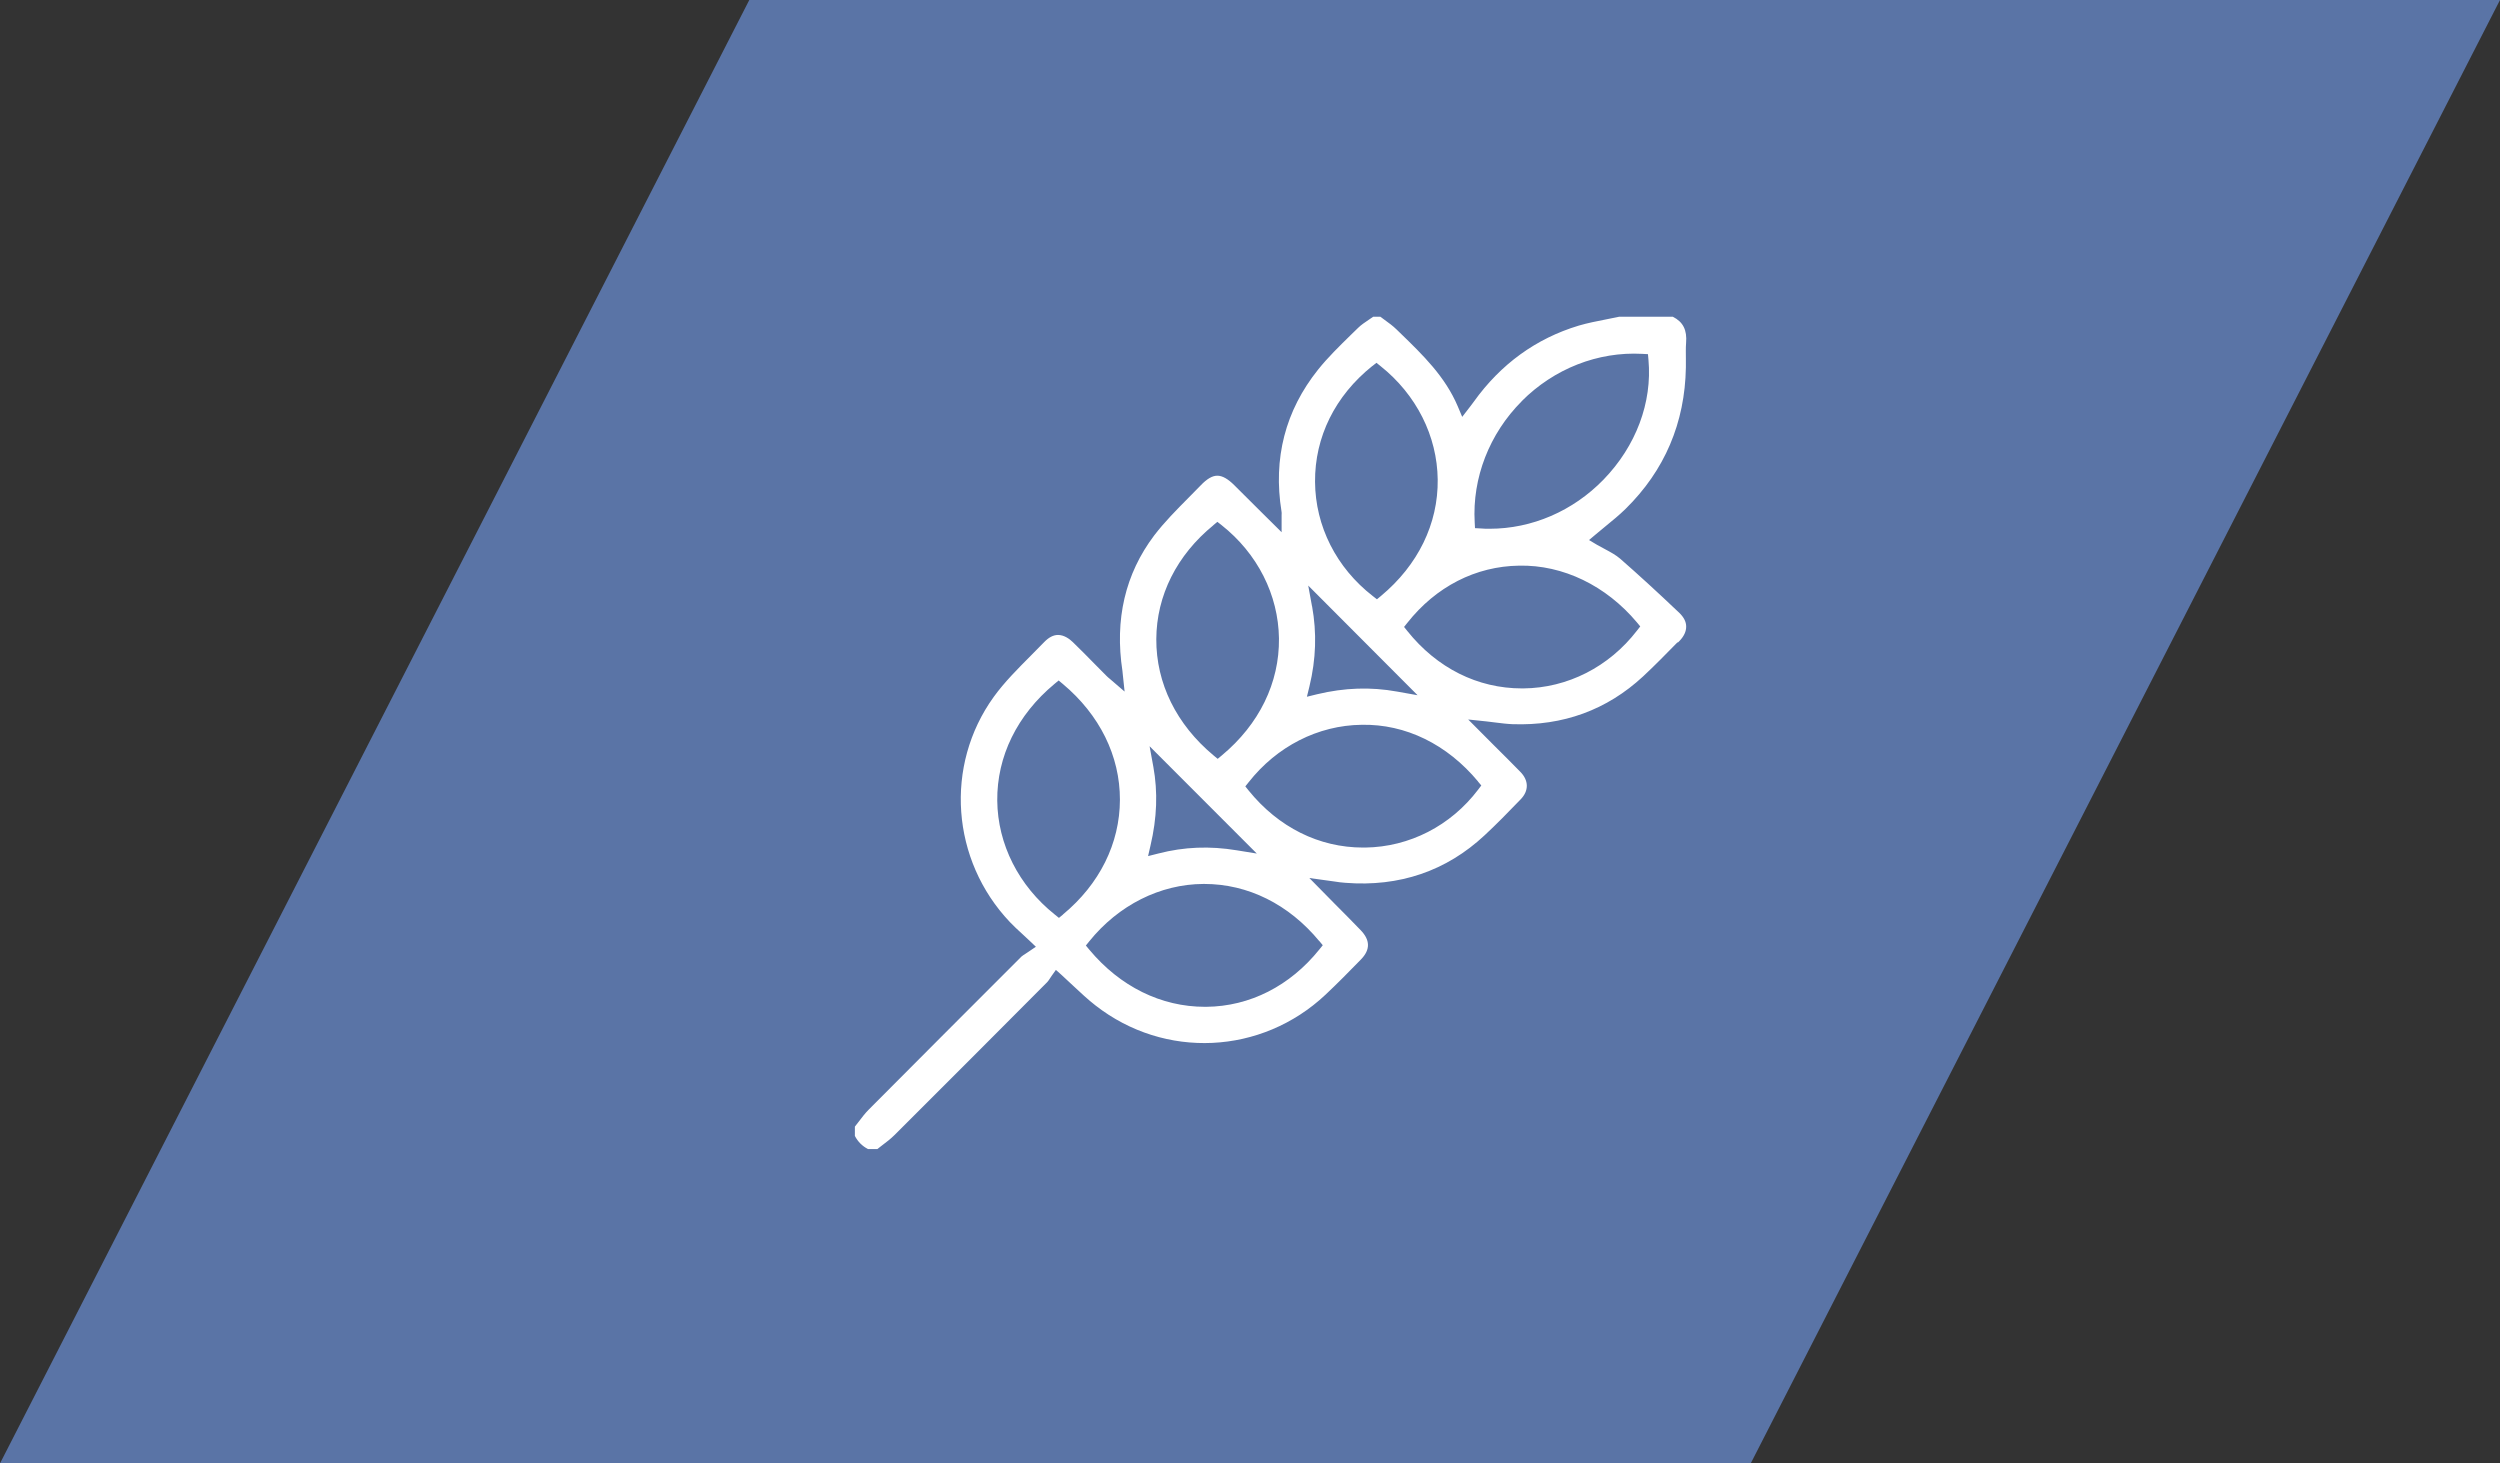 <svg xmlns="http://www.w3.org/2000/svg" id="Layer_1" viewBox="0 0 246 144"><rect x="0" y="0" width="246" height="144" fill="#333333" stroke="none"/><defs><style>.cls-1{fill:#5a74a6;}.cls-1,.cls-2{stroke-width:0px;}.cls-2{fill:#fff;}</style></defs><path class="cls-1" d="M73.73,0h172.27l-73.73,144H0L73.73,0Z"></path><path class="cls-2" d="M165.1,63.23l.16-.16c.44-.45.67-.95.66-1.43,0-.46-.24-.91-.66-1.32-2.23-2.12-4.08-3.81-5.83-5.34-.43-.37-.95-.65-1.51-.95-.27-.14-.53-.28-.79-.43l-.77-.46.69-.58c.31-.26.63-.52.94-.78.66-.54,1.35-1.1,1.96-1.7,3.85-3.78,5.85-8.47,5.94-13.93,0-.29,0-.57,0-.86,0-.5-.02-1.02.02-1.54.11-1.27-.29-2.07-1.3-2.58h-5.3c-.41.09-.82.17-1.23.25-.91.18-1.85.36-2.73.62-4.21,1.27-7.68,3.79-10.33,7.49-.09.12-.18.24-.29.39l-.85,1.1-.43-1.02c-1.25-2.95-3.42-5.05-5.71-7.27l-.33-.32c-.34-.33-.74-.63-1.16-.93-.14-.1-.28-.21-.42-.31h-.71c-.13.09-.27.19-.41.28-.4.27-.78.52-1.08.82l-.73.71c-1.1,1.08-2.24,2.19-3.2,3.39-3.23,4.04-4.44,8.73-3.6,13.96.02.1.02.2.01.34v1.7s-2.1-2.08-2.1-2.08c-.87-.86-1.71-1.7-2.55-2.54-.63-.63-1.18-.94-1.67-.94h-.01c-.49,0-1.02.31-1.63.95-.4.41-.8.81-1.2,1.22-1.17,1.18-2.38,2.4-3.38,3.71-2.85,3.78-3.9,8.27-3.12,13.35,0,.06.02.12.02.21l.19,1.8-1.43-1.23c-.14-.11-.25-.21-.35-.31l-1.16-1.17c-.71-.73-1.43-1.45-2.16-2.16-.33-.32-.86-.7-1.45-.7-.46,0-.91.24-1.35.69-.43.44-.86.87-1.29,1.31-1.29,1.3-2.63,2.63-3.69,4.1-4.86,6.74-4.19,16.05,1.59,22.15.37.39.77.76,1.23,1.18.24.22.48.45.75.7l.58.55-.66.45c-.13.09-.25.17-.36.24-.17.11-.3.19-.39.27-5.01,5.01-10.02,10.02-15.02,15.05-.37.37-.69.79-1.03,1.24-.12.15-.23.3-.35.45v.92c.3.57.72.99,1.29,1.29h.92c.15-.12.3-.23.45-.35.45-.34.87-.66,1.24-1.03,5.02-5,10.02-10.02,15.02-15.04.1-.1.18-.23.28-.38.05-.08.1-.16.16-.24l.42-.59.54.48c.4.36.78.72,1.15,1.07.75.7,1.46,1.37,2.21,1.95,6.81,5.31,16.33,4.86,22.63-1.06,1.19-1.12,2.33-2.28,3.49-3.47.93-.96.92-1.9-.04-2.89-.83-.86-1.67-1.71-2.55-2.59l-2.49-2.53,2.46.34c.38.06.73.11,1.08.13,5.32.42,9.94-1.16,13.71-4.68,1.17-1.09,2.3-2.24,3.54-3.53.82-.84.81-1.86-.03-2.71-.84-.86-1.69-1.71-2.57-2.58l-2.56-2.57,1.81.19c.31.03.61.07.9.11.57.07,1.11.14,1.64.16,4.98.18,9.3-1.4,12.86-4.7,1.16-1.08,2.29-2.24,3.39-3.36ZM149.74,39.47c3.18-3.19,7.5-4.89,11.86-4.65l.56.03.05.56c.38,4.2-1.23,8.49-4.42,11.78-3.01,3.1-7.05,4.84-11.21,4.84-.29,0-.58,0-.87-.03l-.57-.03-.03-.57c-.25-4.37,1.44-8.72,4.63-11.92ZM135.04,36.02l.4-.32.4.32c3.53,2.81,5.58,6.88,5.63,11.17.05,4.35-1.94,8.42-5.58,11.45l-.4.33-.41-.32c-3.58-2.78-5.65-6.87-5.68-11.24-.03-4.41,1.97-8.46,5.64-11.4ZM129.1,59.65l-.37-2.03,10.76,10.79-2.02-.36c-2.6-.47-5.17-.38-7.85.26l-1.02.25.25-1.02c.65-2.69.73-5.27.26-7.88ZM119.39,51.68l.4-.33.41.32c3.54,2.8,5.59,6.86,5.65,11.15.05,4.36-1.94,8.45-5.62,11.51l-.41.34-.41-.34c-3.65-3.04-5.65-7.1-5.63-11.44.02-4.29,2.02-8.27,5.62-11.21ZM113.49,75.46l-.37-2.03,10.55,10.56-1.97-.32c-2.66-.44-5.18-.34-7.7.31l-1.03.26.24-1.04c.64-2.73.73-5.26.28-7.75ZM104.6,89.99l-.4.33-.41-.33c-3.55-2.83-5.62-6.92-5.66-11.21-.04-4.35,1.96-8.43,5.63-11.48l.41-.34.41.34c3.63,3.04,5.63,7.09,5.62,11.4-.01,4.29-2,8.3-5.6,11.28ZM129.83,92.61l.33.4-.33.41c-2.89,3.6-6.85,5.61-11.13,5.65h-.13c-4.32,0-8.35-1.99-11.38-5.62l-.34-.41.33-.41c2.88-3.57,6.98-5.63,11.24-5.65.02,0,.05,0,.08,0,4.3,0,8.32,2,11.32,5.63ZM145.43,76.9l.33.39-.31.41c-2.7,3.56-6.76,5.64-11.11,5.7-.07,0-.14,0-.21,0-4.34,0-8.33-1.99-11.27-5.62l-.32-.4.32-.4c2.78-3.54,6.84-5.61,11.12-5.66,4.33-.09,8.42,1.92,11.47,5.59ZM161.08,62.05c-2.75,3.57-6.83,5.65-11.18,5.69-.05,0-.09,0-.14,0-4.36,0-8.36-2-11.28-5.65l-.32-.4.32-.4c2.82-3.57,6.73-5.57,11-5.63,4.32-.09,8.56,1.97,11.59,5.58l.33.4-.32.41Z"></path></svg>